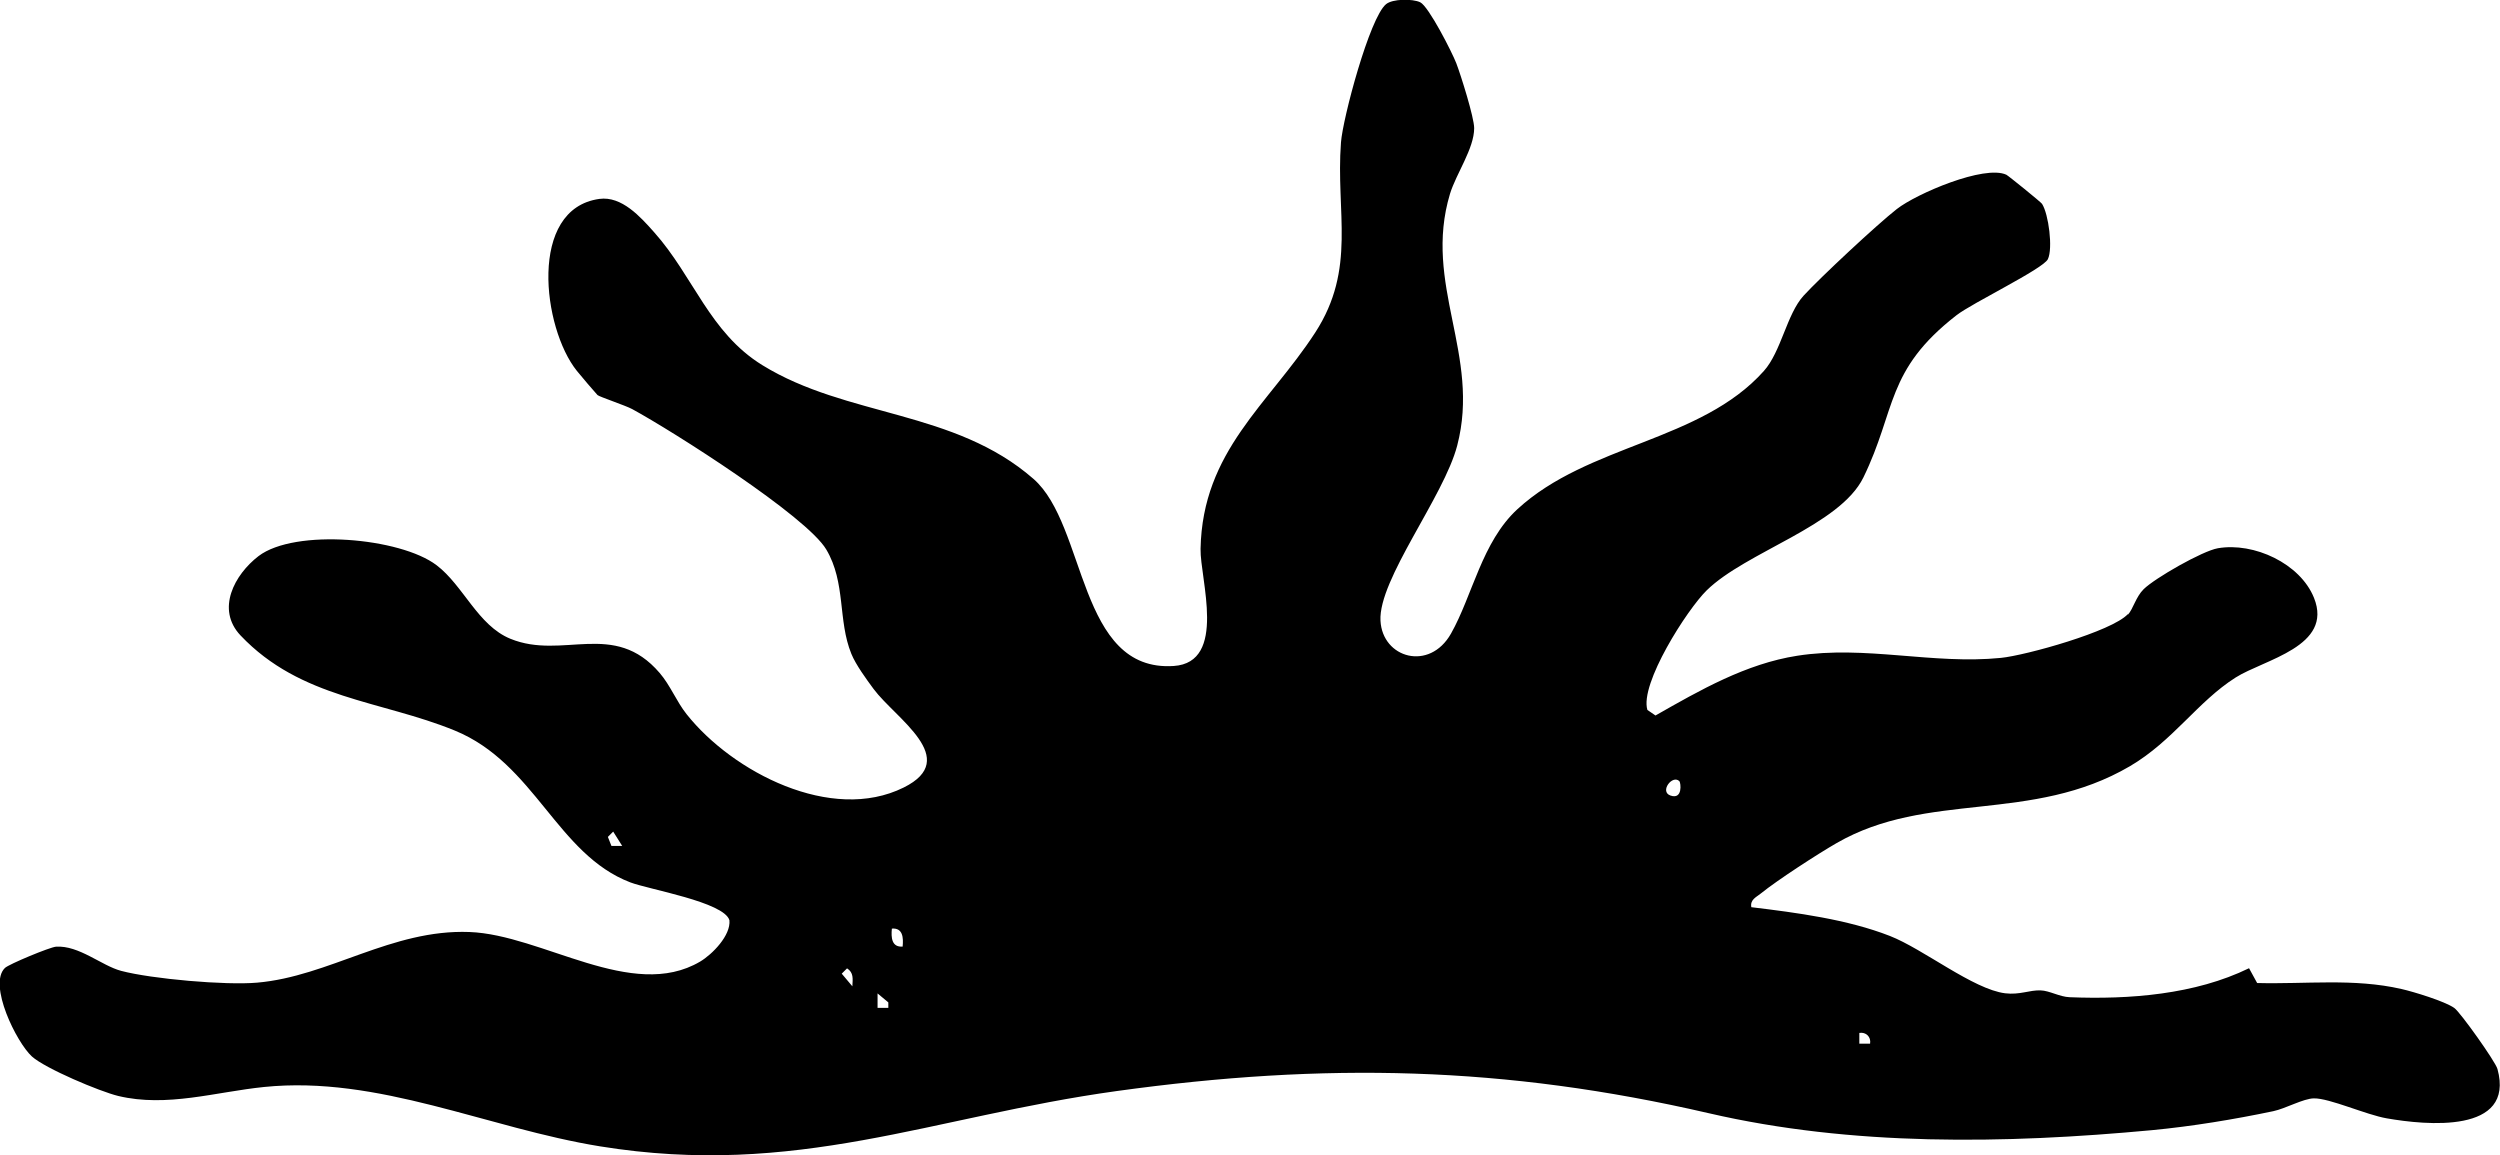 <?xml version="1.0" encoding="UTF-8"?>
<svg id="Ebene_1" data-name="Ebene 1" xmlns="http://www.w3.org/2000/svg" viewBox="0 0 197.45 91.24">
  <path d="M168.06,48.55c.42-.45.62-1.4,1.25-2.02.9-.88,4.64-3.02,5.86-3.23,2.84-.49,6.5,1.2,7.59,3.92,1.54,3.84-3.93,4.86-6.19,6.29-3,1.9-4.94,5-8.34,7-7.78,4.56-15.97,1.92-23.18,6.08-1.48.85-4.7,2.94-5.97,3.97-.37.3-.87.49-.76,1.09,3.56.43,7.59.96,10.94,2.27,2.64,1.03,6.59,4.22,9.11,4.53,1.14.14,1.92-.26,2.79-.23.71.02,1.5.51,2.3.54,4.72.19,9.91-.21,14.17-2.29l.64,1.17c3.83.1,7.64-.39,11.39.47.97.22,3.43.97,4.18,1.5.49.35,3.26,4.25,3.41,4.82,1.41,5.16-5.69,4.43-8.73,3.9-1.64-.28-4.53-1.6-5.77-1.58-.83.01-2.24.81-3.2,1.01-3.09.65-6.43,1.2-9.58,1.5-11.66,1.09-23.71,1.28-35.02-1.34-16.14-3.73-30.31-4.02-46.74-1.75-14.65,2.03-25.31,6.88-40.81,4.37-8.9-1.44-17.52-5.61-26.54-4.69-3.83.39-7.68,1.63-11.52.71-1.45-.35-5.77-2.17-6.82-3.12-1.21-1.1-3.48-5.68-2.13-6.99.31-.3,3.54-1.64,4.03-1.68,1.82-.12,3.6,1.5,5.15,1.91,2.42.64,8.26,1.15,10.74.93,5.67-.49,10.63-4.23,16.76-4,5.75.21,12.85,5.5,18.22,2.34.98-.58,2.44-2.08,2.32-3.27-.42-1.44-6.37-2.43-7.83-2.99-5.8-2.22-7.53-9.4-13.86-11.99-5.83-2.39-12.16-2.49-16.92-7.51-1.96-2.07-.48-4.81,1.42-6.27,2.88-2.19,11.19-1.46,14.06.72,2.12,1.61,3.26,4.76,5.83,5.81,4.15,1.7,8.18-1.51,11.79,2.7.85.99,1.32,2.24,2.13,3.26,3.63,4.57,11.44,8.62,17.14,5.79,4.59-2.27-.64-5.45-2.37-7.78-.57-.77-1.41-1.92-1.76-2.78-1.08-2.65-.42-5.61-1.98-8.24s-12.09-9.33-15.33-11.09c-.51-.28-2.62-.98-2.74-1.11-.21-.22-1.31-1.51-1.63-1.91-2.71-3.37-3.87-12.8,1.78-13.58,1.76-.24,3.24,1.41,4.33,2.64,3.11,3.49,4.37,7.92,8.54,10.49,6.68,4.12,15.16,3.52,21.41,8.98,4.22,3.68,3.5,15.28,11.08,14.78,4.25-.28,2.07-6.9,2.12-9.25.15-7.74,5.37-11.41,9.06-17.09,3.27-5.05,1.61-9.47,2.03-15.01.14-1.9,2.26-9.85,3.56-10.92.52-.43,2.09-.44,2.7-.15.67.33,2.51,3.94,2.85,4.82.36.94,1.41,4.28,1.41,5.12,0,1.61-1.42,3.59-1.91,5.19-2.15,7.15,2.44,12.72.57,19.88-1.05,4.04-6.23,10.57-6.06,13.83.15,2.96,3.87,4.03,5.57,1.02s2.44-7.24,5.24-9.82c5.59-5.15,14.48-5.33,19.47-10.92,1.37-1.53,1.81-4.5,3.14-5.95s5.8-5.62,7.36-6.84,6.92-3.51,8.65-2.71c.16.08,2.72,2.15,2.82,2.3.52.81.87,3.52.46,4.37-.38.77-5.98,3.46-7.22,4.43-5.61,4.36-4.74,7.46-7.35,12.81-1.87,3.82-9.27,5.87-12.38,8.92-1.54,1.51-5.3,7.38-4.68,9.44l.64.44c3.51-2,7.15-4.09,11.2-4.72,5.39-.84,10.7.71,16.08.17,1.98-.2,8.77-2.09,10.03-3.46ZM132.64,61.7c-.55-.55-1.59.82-.71,1.13.99.35.82-1.01.71-1.13ZM49.14,66.81l-.71-1.13-.42.42.28.71h.85ZM71.29,74.76c.07-.7.02-1.49-.85-1.42-.07.7-.02,1.49.85,1.42ZM67.32,77.89c.03-.59.11-1.07-.42-1.41l-.42.42.84,1ZM70.16,79.59v-.42s-.85-.71-.85-.71v1.14s.85,0,.85,0ZM147.7,82.43c.09-.54-.33-.94-.85-.85v.85s.85,0,.85,0Z"/>
</svg>
